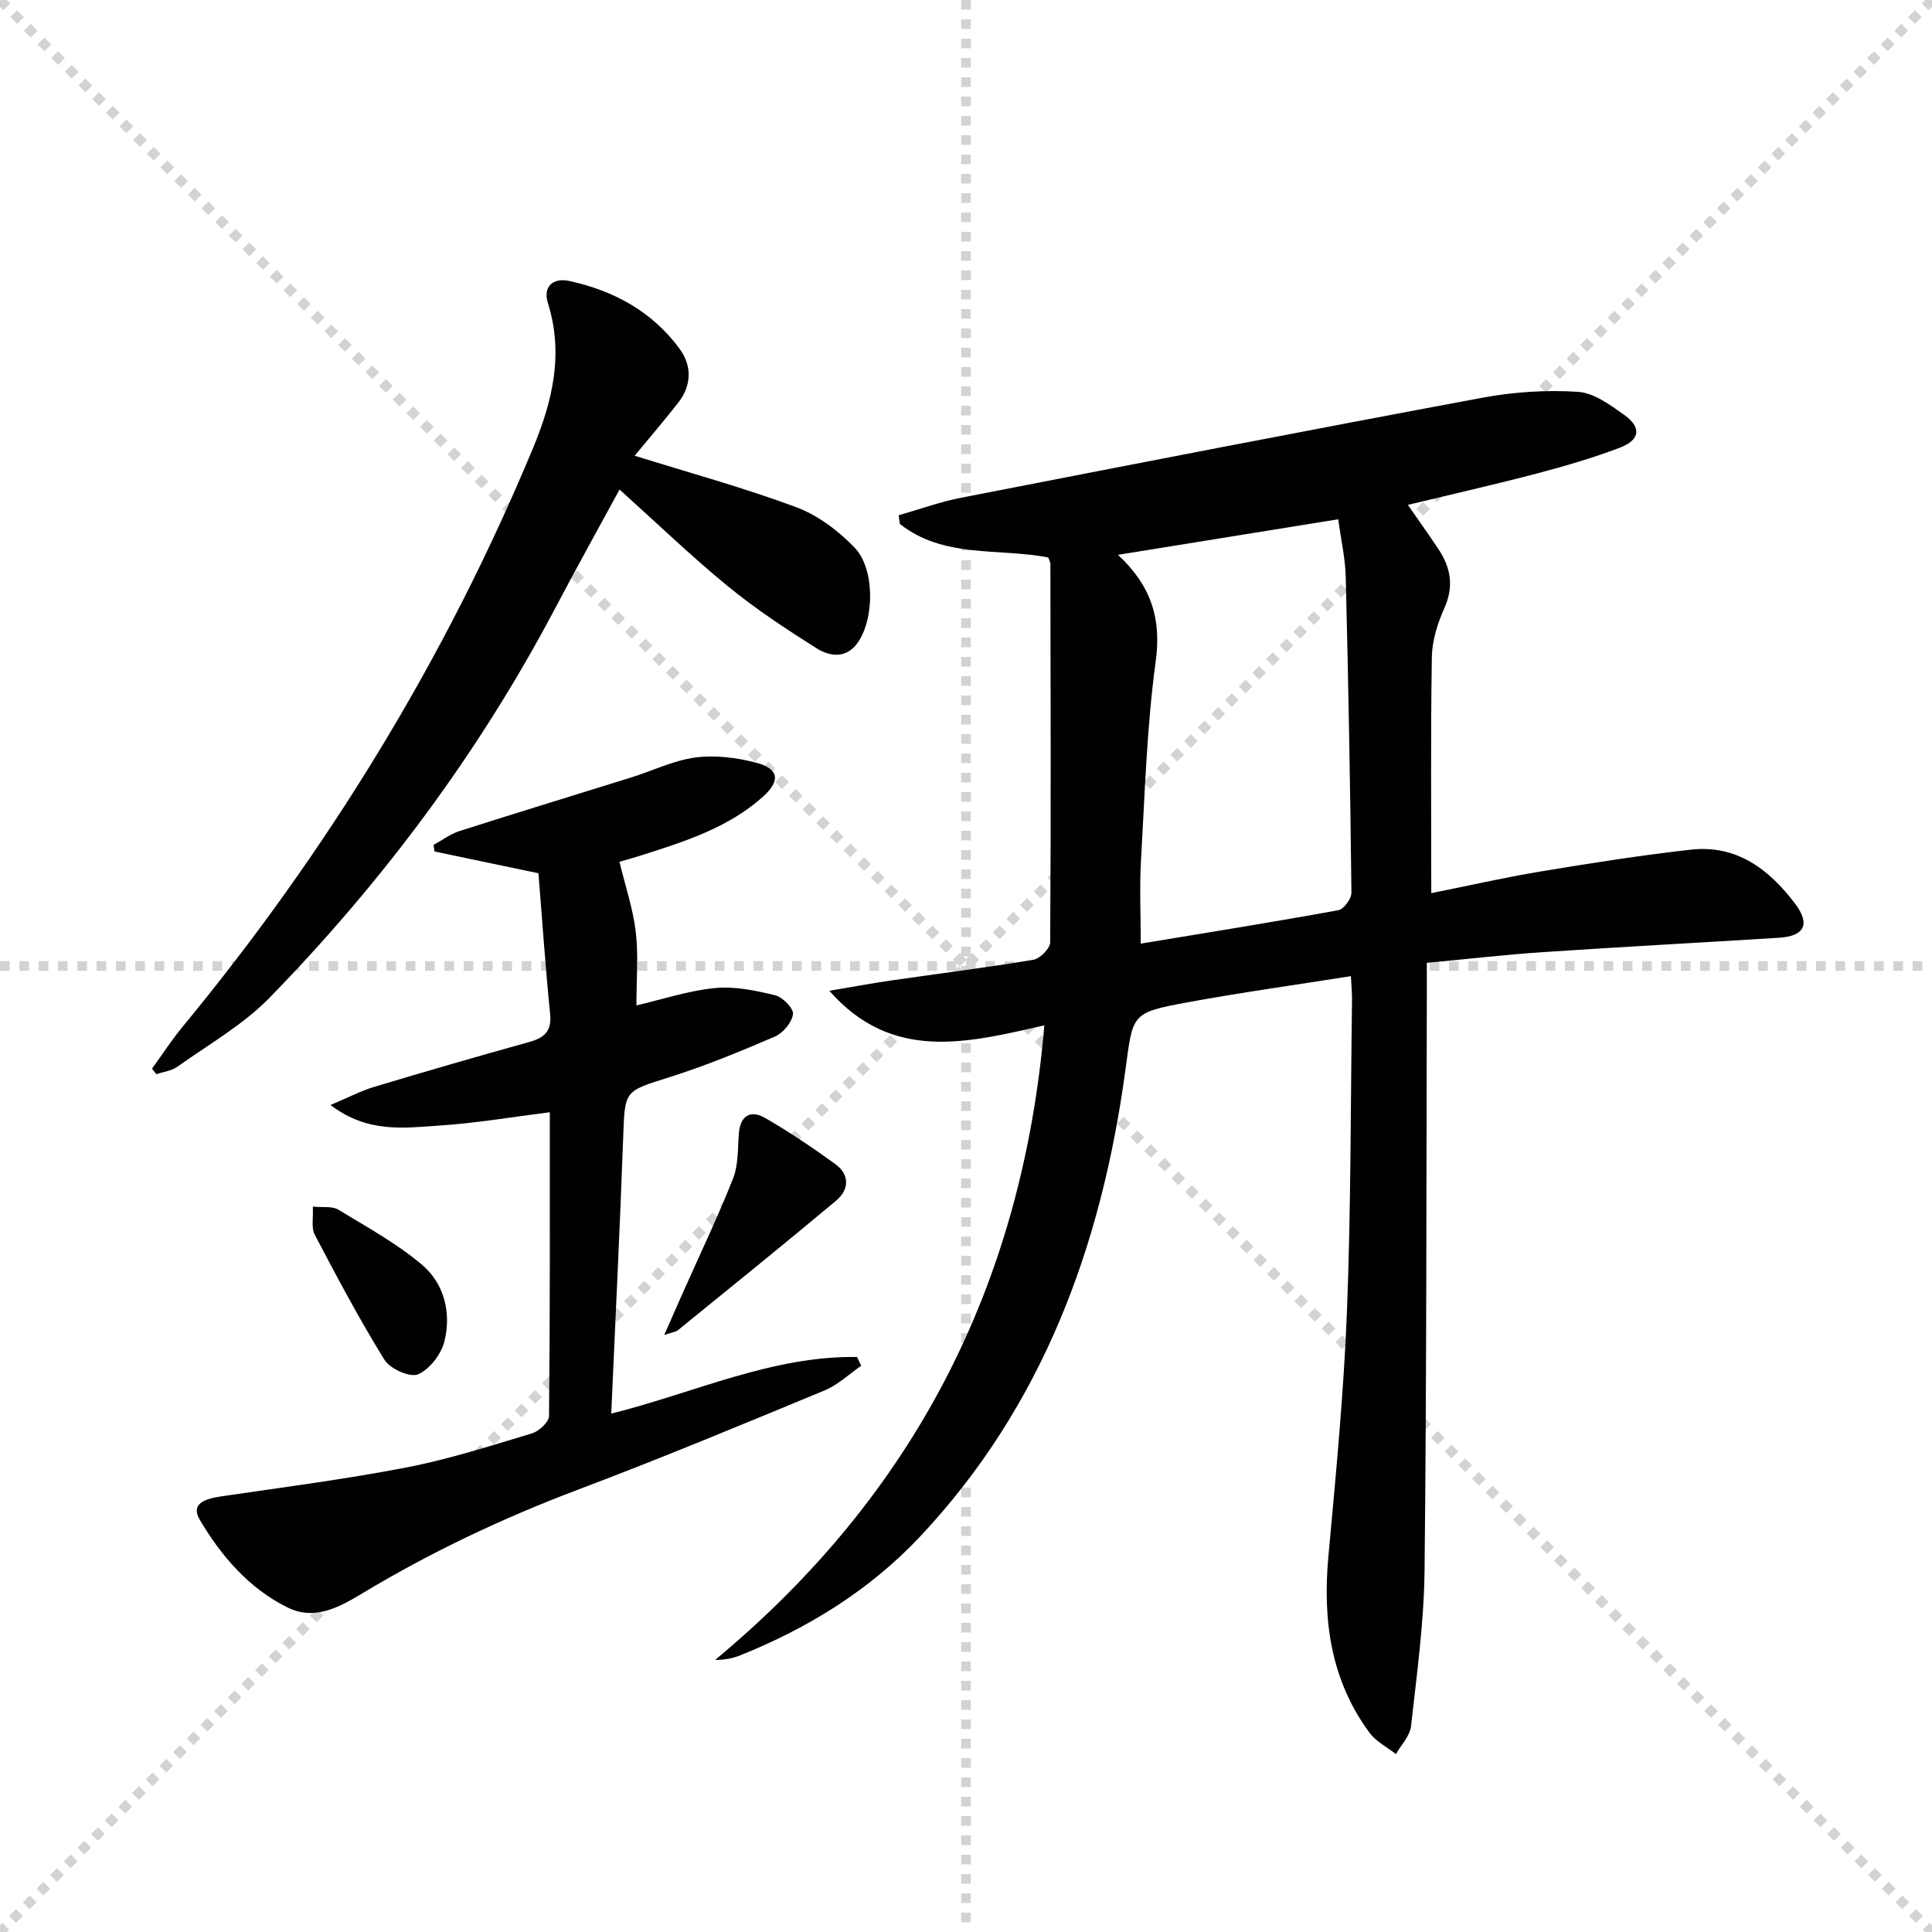 <svg enable-background="new 0 0 400 400" viewBox="0 0 400 400" xmlns="http://www.w3.org/2000/svg"><g stroke="lightgray" stroke-dasharray="1,1" stroke-width="1" transform="scale(2, 2)"><line x1="0" y1="0" x2="200" y2="200"></line><line x1="200" y1="0" x2="0" y2="200"></line><line x1="100" y1="0" x2="100" y2="200"></line><line x1="0" y1="100" x2="200" y2="100"></line></g><g fill="#010102"><path d="m216.22 212.28c-16.13 3.7-31.55 7.59-44.52-7.15 4.53-.76 8.6-1.52 12.7-2.12 9.85-1.43 19.73-2.66 29.55-4.3 1.37-.23 3.47-2.35 3.48-3.6.17-26.11.09-52.22.04-78.33 0-.47-.3-.93-.45-1.37-10.36-1.98-21.69.23-30.72-6.94-.08-.6-.16-1.19-.24-1.79 4.29-1.22 8.52-2.77 12.88-3.62 36.02-7.02 72.04-14.03 108.11-20.74 6.42-1.19 13.13-1.61 19.63-1.2 3.31.21 6.7 2.71 9.61 4.79 3.64 2.6 3.28 5.2-.99 6.81-5.58 2.11-11.33 3.79-17.1 5.31-8.64 2.27-17.37 4.24-26.72 6.5 2.29 3.3 4.36 6.19 6.33 9.15 2.56 3.84 3.24 7.73 1.23 12.23-1.4 3.13-2.53 6.69-2.59 10.07-.26 16.12-.12 32.25-.12 48.94 7.29-1.46 14.99-3.22 22.76-4.51 10.31-1.71 20.64-3.34 31.02-4.5 9.45-1.05 16.17 4.07 21.54 11.18 3.2 4.24 1.97 6.72-3.31 7.06-16.26 1.02-32.53 1.88-48.78 2.97-7.78.52-15.53 1.42-24.15 2.22 0 2.2.01 4.29 0 6.37-.11 39.82-.04 79.65-.47 119.47-.12 10.75-1.61 21.5-2.8 32.21-.23 2.02-2.04 3.86-3.13 5.78-1.85-1.46-4.13-2.6-5.48-4.44-8.03-10.91-9.71-23.31-8.5-36.51 1.55-16.87 3.17-33.75 3.84-50.67.84-21.45.75-42.95 1.05-64.42.02-1.47-.13-2.95-.23-5.03-11.53 1.83-22.8 3.39-33.98 5.45-11.64 2.14-11.13 2.42-12.73 14.17-4.93 36.15-17.05 69.34-42.48 96.4-10.35 11.02-23.12 18.94-37.2 24.58-1.5.6-3.09.97-5.24.97 41.01-34.06 63.57-77.41 68.16-131.39zm15.25-97.41c6.87 6.41 9.01 13.19 7.81 22.03-1.86 13.63-2.25 27.47-3.05 41.24-.32 5.55-.05 11.14-.05 17.23 14.09-2.33 27.52-4.48 40.9-6.92 1.13-.21 2.74-2.38 2.72-3.63-.24-21.81-.64-43.61-1.18-65.41-.1-3.87-.99-7.72-1.56-11.9-15.43 2.49-30.11 4.86-45.59 7.36z"/><path d="m178.3 282.77c-2.52 1.73-4.83 3.97-7.6 5.11-16.87 6.99-33.74 14.01-50.83 20.46-15.61 5.89-30.58 12.95-44.86 21.55-4.69 2.82-9.83 5.71-15.48 2.92-7.99-3.95-13.7-10.62-18.13-18.08-2.16-3.63 1.45-4.48 4.52-4.94 12.78-1.88 25.61-3.53 38.28-5.98 8.77-1.7 17.34-4.46 25.92-7.04 1.47-.44 3.54-2.35 3.55-3.61.22-20.8.16-41.61.16-62.88-7.9.99-15.36 2.27-22.87 2.76-7.24.47-14.82 1.63-22.53-4.26 3.7-1.56 6.26-2.92 8.99-3.74 10.65-3.2 21.33-6.3 32.04-9.27 3.14-.87 4.81-2.16 4.44-5.82-.98-9.73-1.64-19.48-2.42-29.15-7.7-1.61-14.61-3.06-21.52-4.51-.07-.45-.13-.9-.2-1.35 1.78-.97 3.45-2.26 5.35-2.87 11.84-3.79 23.74-7.41 35.61-11.12 4.42-1.38 8.73-3.52 13.25-4.12 4.1-.54 8.55.02 12.59 1.08 4.74 1.24 5.06 3.75 1.41 7.03-7.13 6.4-16.03 9.22-24.9 12.06-1.86.6-3.76 1.11-4.82 1.42 1.24 5.13 2.82 9.76 3.38 14.52.57 4.88.13 9.87.13 15.22 5.3-1.23 10.7-3.04 16.23-3.59 4.08-.41 8.41.5 12.47 1.48 1.56.38 3.87 2.72 3.72 3.91-.22 1.71-2.04 3.91-3.73 4.64-7.14 3.08-14.38 6.06-21.79 8.4-9.41 2.97-9.29 2.7-9.63 12.33-.68 18.92-1.62 37.82-2.48 57.34 17.16-4.27 33.21-11.99 50.9-11.72.27.6.56 1.21.85 1.82z"/><path d="m131.4 94.35c11.39 3.56 22.6 6.62 33.45 10.66 4.47 1.66 8.71 4.87 12.06 8.34 4.28 4.43 4.15 14.86.62 19.78-2.37 3.3-5.77 2.79-8.49 1.08-6.3-3.98-12.57-8.11-18.33-12.82-7.57-6.2-14.64-13.02-22.44-20.04-4.66 8.58-9.08 16.52-13.32 24.57-15.72 29.82-35.67 56.57-59.14 80.65-5.48 5.62-12.61 9.66-19.08 14.28-1.21.86-2.9 1.05-4.36 1.55-.3-.38-.6-.76-.9-1.14 2.08-2.87 4.01-5.86 6.26-8.59 30.05-36.43 54.48-76.24 72.62-119.88 4.05-9.74 6.39-19.53 3.08-30.07-1.05-3.33 1.03-5.28 4.41-4.55 9.22 1.99 17.2 6.33 22.86 14.04 2.58 3.51 2.52 7.57-.27 11.15-2.85 3.66-5.89 7.18-9.03 10.99z"/><path d="m137.52 276.39c1.63-3.68 2.85-6.47 4.09-9.26 3.43-7.71 7.09-15.34 10.18-23.19 1.11-2.83.93-6.19 1.19-9.32.31-3.7 2.46-4.86 5.39-3.18 5.01 2.88 9.83 6.14 14.52 9.53 3.08 2.22 2.95 5.33.2 7.63-10.82 9.05-21.79 17.91-32.74 26.81-.44.35-1.13.41-2.83.98z"/><path d="m64.77 249.81c2.15.22 4.03-.12 5.24.62 5.9 3.58 12.04 6.95 17.29 11.36 4.68 3.93 6.18 9.99 4.71 15.93-.66 2.66-3.05 5.78-5.46 6.82-1.66.71-5.79-1.13-6.94-2.99-5.21-8.4-9.85-17.17-14.45-25.93-.75-1.42-.27-3.47-.39-5.81z"/></g></svg>
